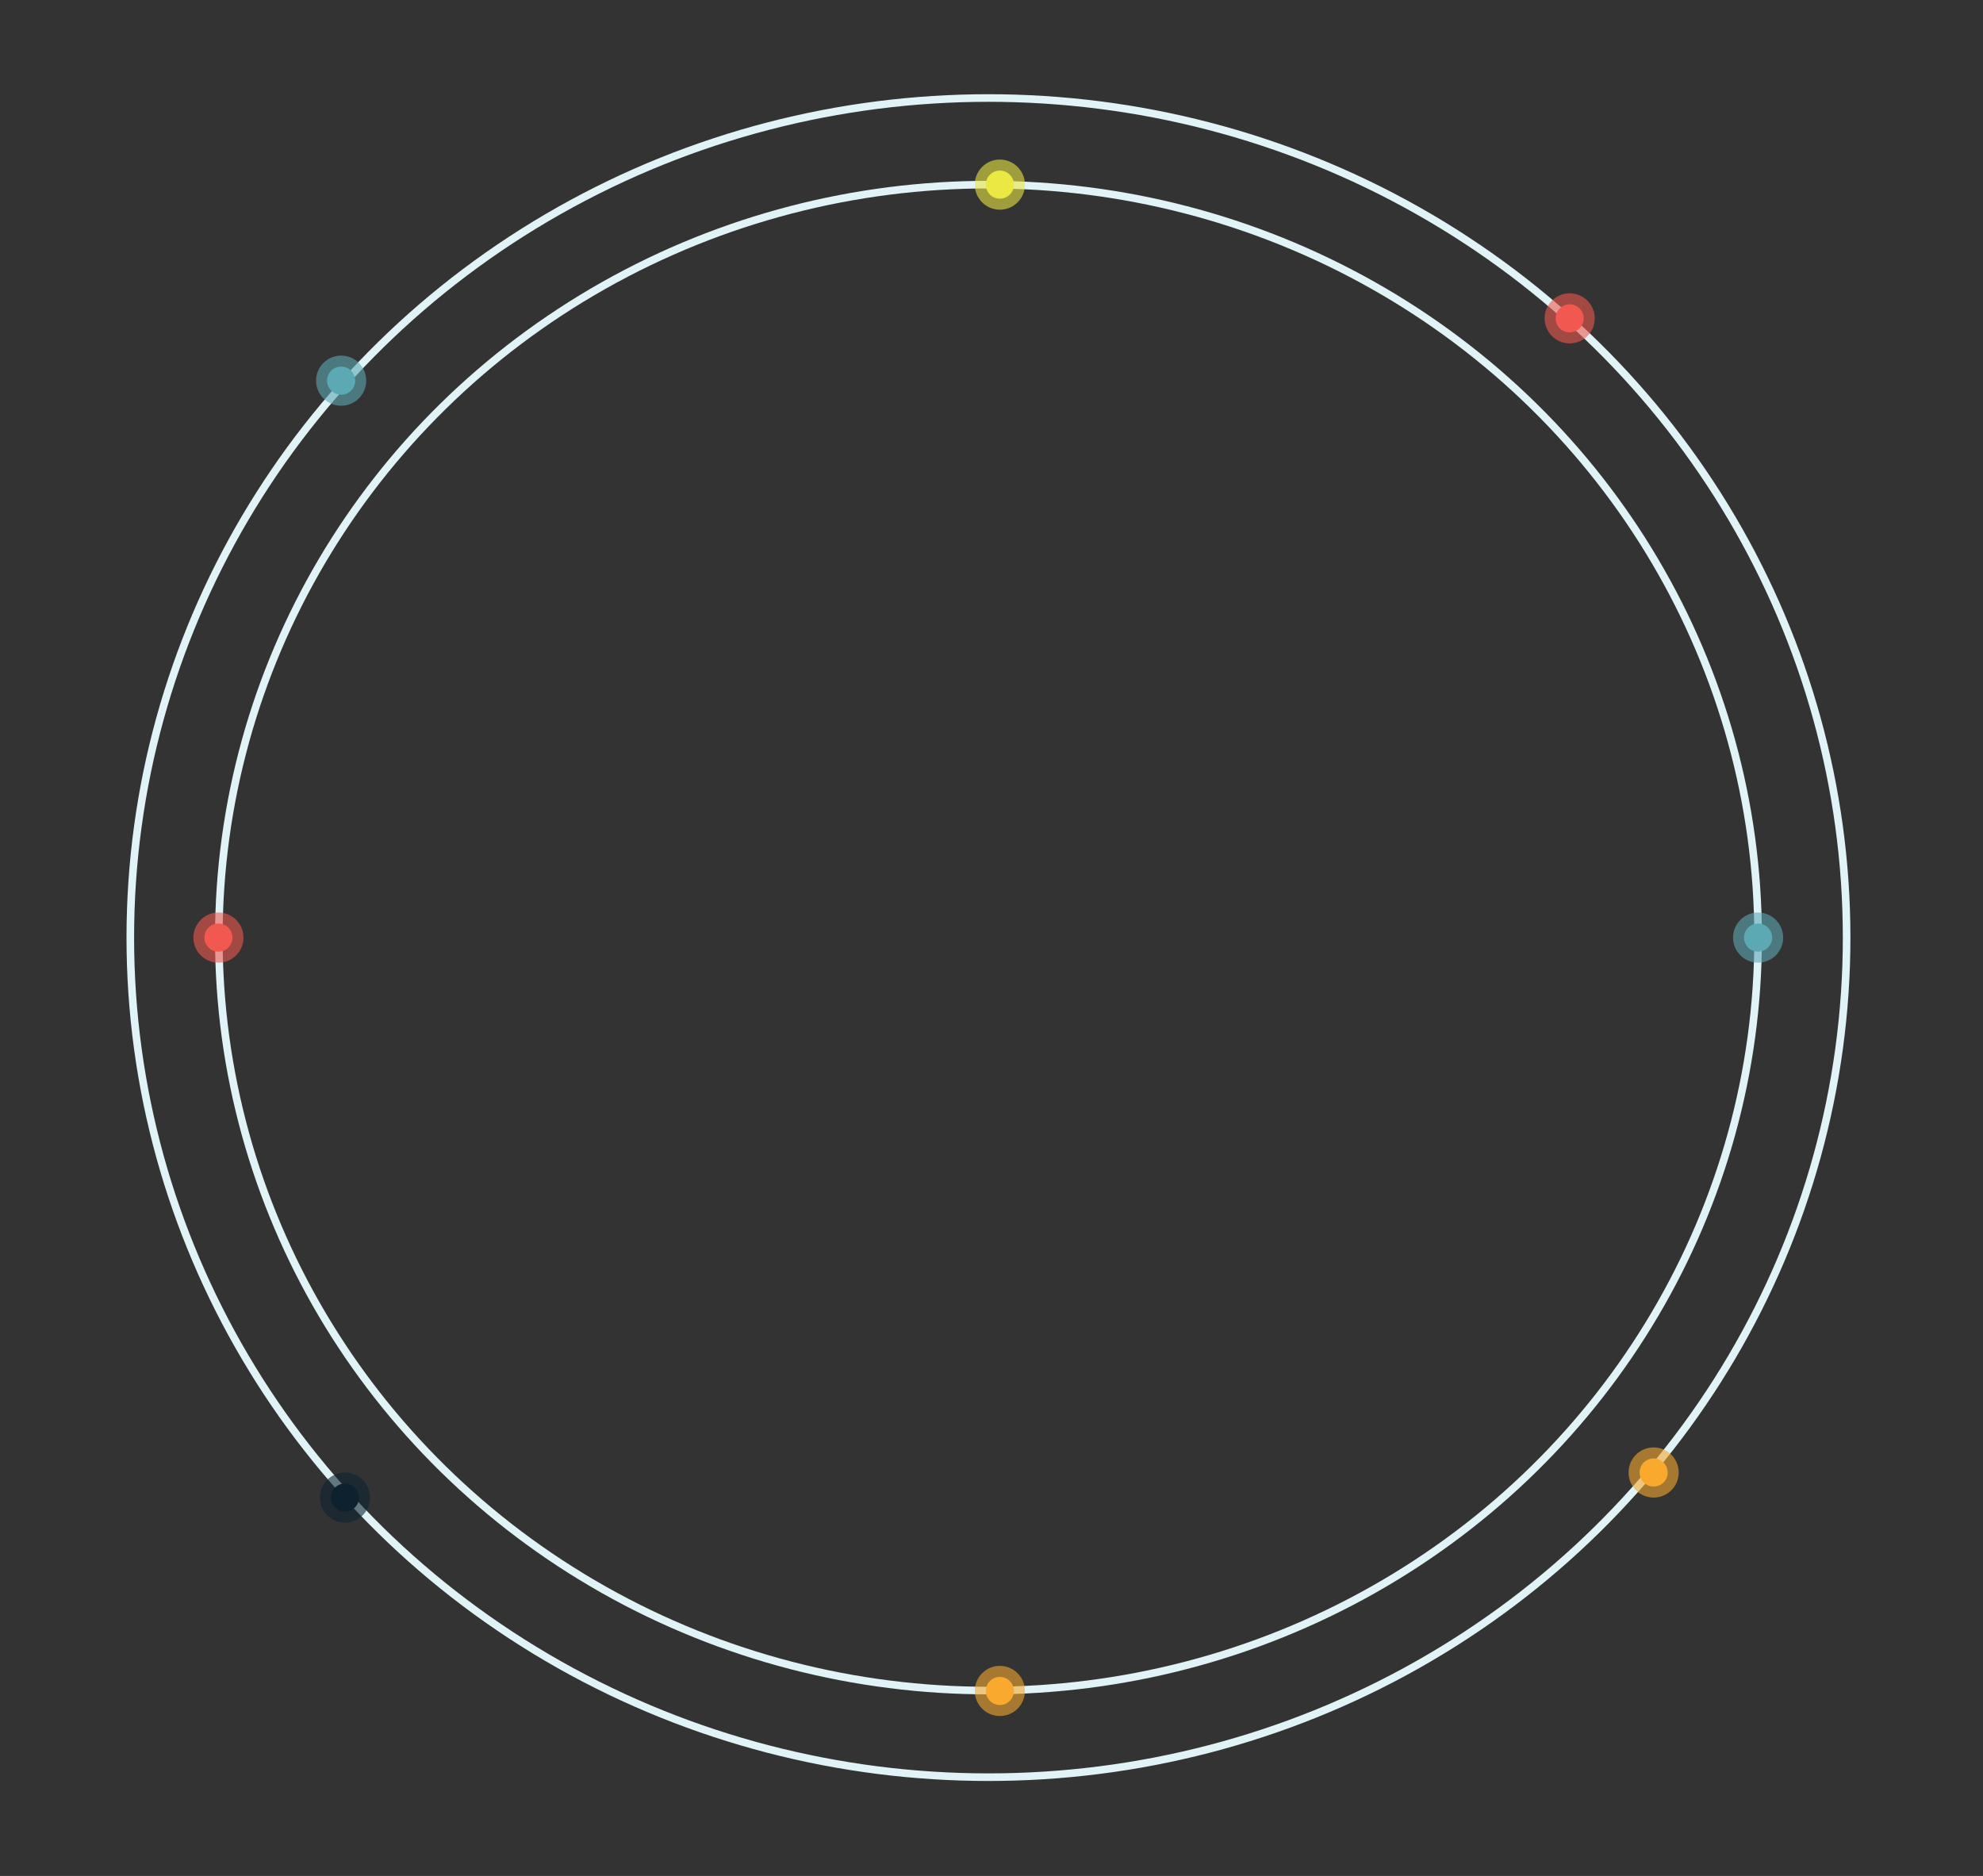 <?xml version="1.0" encoding="utf-8"?>
<!-- Generator: Adobe Illustrator 25.2.1, SVG Export Plug-In . SVG Version: 6.00 Build 0)  -->
<svg version="1.1" id="Layer_1" xmlns="http://www.w3.org/2000/svg" xmlns:xlink="http://www.w3.org/1999/xlink" x="0px" y="0px"
	 viewBox="0 0 522 493.8" style="enable-background:new 0 0 522 493.8;" xml:space="preserve">
<rect x="0" y="0" width="522" height="493.8" fill="#333333" stroke="none"/>
<style type="text/css">
	.st0{fill:none;stroke:#E0F3F7;stroke-width:2;stroke-miterlimit:10;}
	.st1{opacity:0.59;fill:#0D222E;}
	.st2{fill:#0D222E;}
	.st3{opacity:0.59;fill:#F1584F;}
	.st4{fill:#F1584F;}
	.st5{opacity:0.59;fill:#EBE843;}
	.st6{fill:#EBE843;}
	.st7{opacity:0.59;fill:#F8A92E;}
	.st8{fill:#F8A92E;}
	.st9{opacity:0.59;fill:#5DA9B3;}
	.st10{fill:#5DA9B3;}
</style>
<ellipse class="st0" cx="260.2" cy="246.8" rx="225.9" ry="221"/>
<ellipse class="st0" cx="260.2" cy="246.8" rx="202.6" ry="198.2"/>
<g>
	<circle class="st1" cx="90.8" cy="394.2" r="6.6"/>
	<circle class="st2" cx="90.8" cy="394.2" r="3.7"/>
</g>
<g>
	<circle class="st3" cx="413.2" cy="83.8" r="6.6"/>
	<circle class="st4" cx="413.2" cy="83.8" r="3.7"/>
</g>
<g>
	<circle class="st3" cx="57.5" cy="246.8" r="6.6"/>
	<circle class="st4" cx="57.5" cy="246.8" r="3.7"/>
</g>
<g>
	<circle class="st5" cx="263.2" cy="48.6" r="6.6"/>
	<circle class="st6" cx="263.2" cy="48.6" r="3.7"/>
</g>
<g>
	<circle class="st7" cx="435.3" cy="387.6" r="6.6"/>
	<circle class="st8" cx="435.3" cy="387.6" r="3.7"/>
</g>
<g>
	<circle class="st7" cx="263.2" cy="445.1" r="6.6"/>
	<circle class="st8" cx="263.2" cy="445.1" r="3.7"/>
</g>
<g>
	<circle class="st9" cx="89.8" cy="100.2" r="6.6"/>
	<circle class="st10" cx="89.8" cy="100.2" r="3.7"/>
</g>
<g>
	<circle class="st9" cx="462.8" cy="246.8" r="6.6"/>
	<circle class="st10" cx="462.8" cy="246.8" r="3.7"/>
</g>
</svg>
